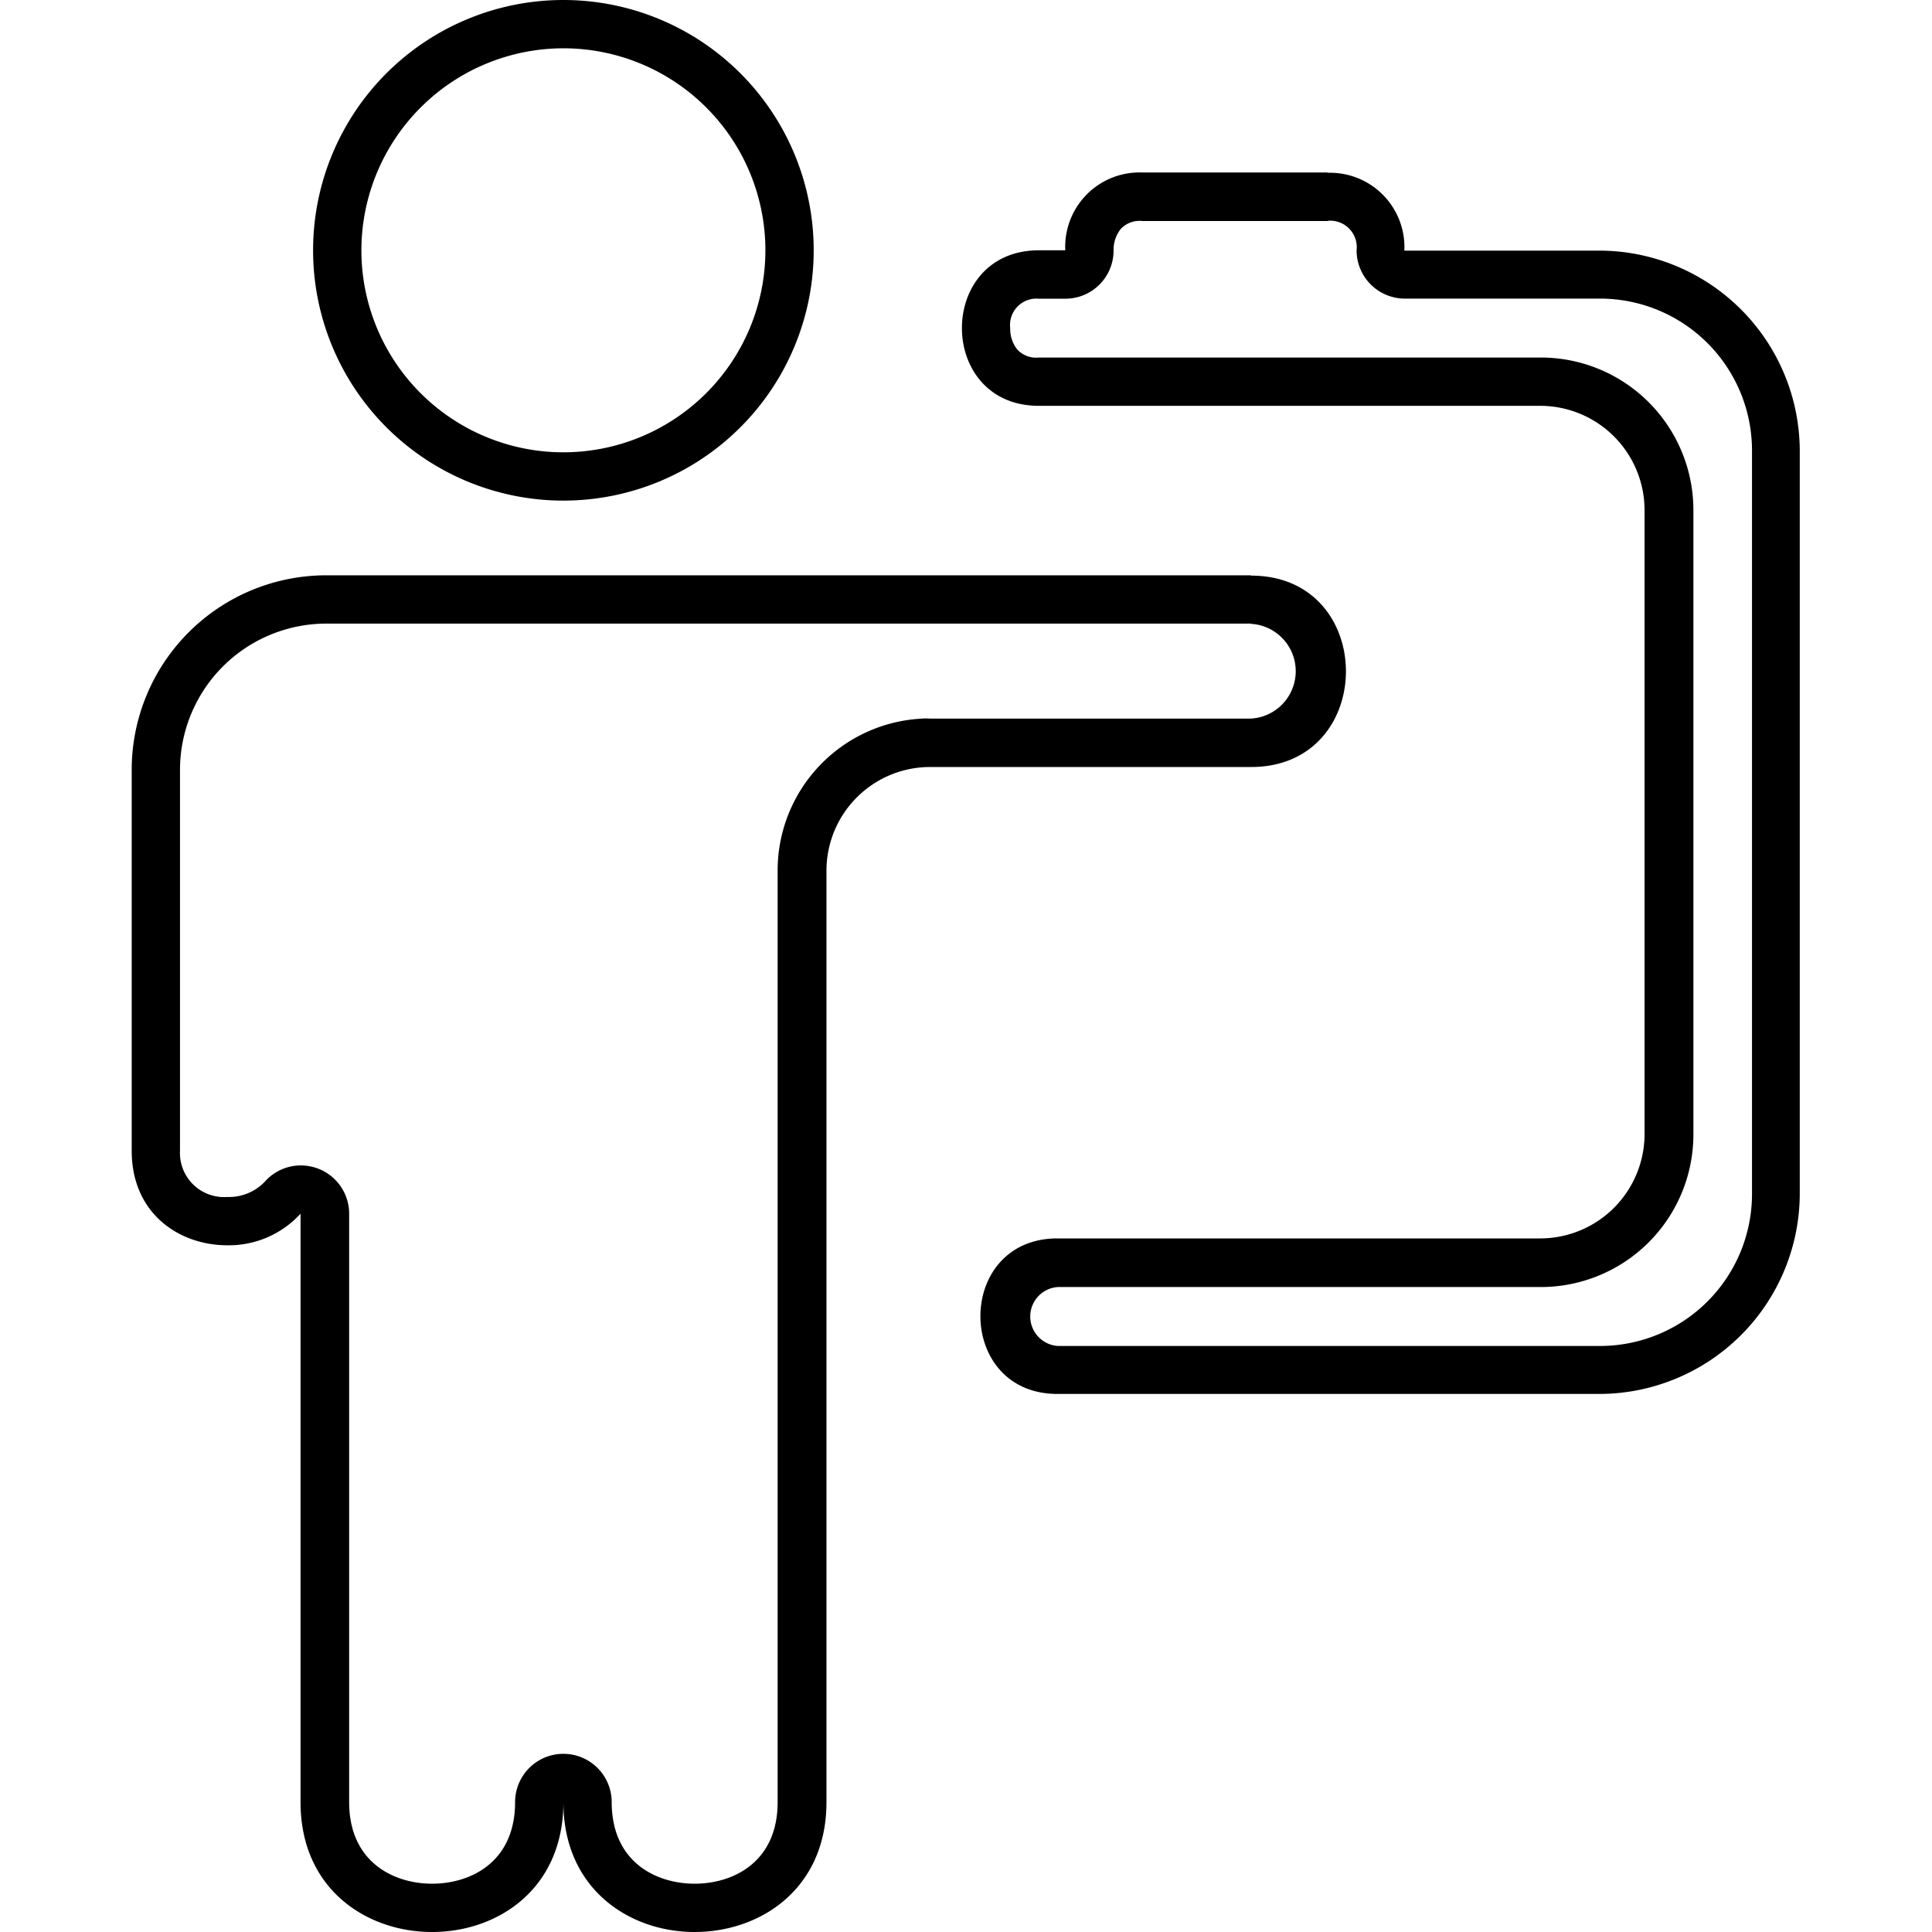 <svg xmlns="http://www.w3.org/2000/svg" viewBox="0 0 180 180"><path d="M52.49,4.5A18.82,18.82,0,1,1,33.67,23.32,18.84,18.84,0,0,1,52.49,4.5m71.23,16.07a2.47,2.47,0,0,1,2.67,2.75,4.5,4.5,0,0,0,4.5,4.5h18.2A14.16,14.16,0,0,1,163.23,42v69.25a14.16,14.16,0,0,1-14.14,14.15H98.57a2.75,2.75,0,0,1,0-5.49h45a14.22,14.22,0,0,0,14.2-14.2V47.51a14.22,14.22,0,0,0-14.2-14.2H96.79a2.4,2.4,0,0,1-2-.73,3.06,3.06,0,0,1-.67-2,2.46,2.46,0,0,1,2.67-2.75h2.46a4.49,4.49,0,0,0,4.5-4.5,3.1,3.1,0,0,1,.67-2,2.4,2.4,0,0,1,2-.74h17.29m-7.2,37.53a4.42,4.42,0,0,1,0,8.83H86.61a3.87,3.87,0,0,0-.69,0A14.17,14.17,0,0,0,72.45,81.12V167.9c0,5.61-4.16,7.6-7.73,7.6s-7.73-2-7.73-7.6a4.5,4.5,0,0,0-9,0c0,5.61-4.16,7.6-7.73,7.6s-7.73-2-7.73-7.6V113.08a4.5,4.5,0,0,0-2.91-4.21,4.65,4.65,0,0,0-1.59-.29,4.48,4.48,0,0,0-3.38,1.54,4.63,4.63,0,0,1-3.48,1.4,4.11,4.11,0,0,1-4.4-4.31V71.73A13.64,13.64,0,0,1,30.39,58.1h86.13M52.49,0A23.32,23.32,0,1,0,75.81,23.32,23.32,23.32,0,0,0,52.49,0Zm71.23,16.07H106.43a6.93,6.93,0,0,0-7.18,7.25H96.79c-9.56,0-9.56,14.49,0,14.49h46.73a9.73,9.73,0,0,1,9.7,9.7v58.17a9.73,9.73,0,0,1-9.7,9.7h-45c-9.57,0-9.57,14.49,0,14.49h50.52a18.7,18.7,0,0,0,18.64-18.65V42a18.7,18.7,0,0,0-18.64-18.65h-18.2a6.93,6.93,0,0,0-7.17-7.25Zm-7.2,37.53H30.39A18.13,18.13,0,0,0,12.27,71.73v35.48c0,5.88,4.45,8.81,8.9,8.81A9.06,9.06,0,0,0,28,113.08V167.9C28,176,34.15,180,40.26,180s12.23-4,12.23-12.1c0,8.07,6.12,12.1,12.23,12.1S77,176,77,167.9V81.12a9.66,9.66,0,0,1,9.66-9.66v0h29.91c11.77,0,11.77-17.83,0-17.83Z" style="fill:#000001"/></svg>